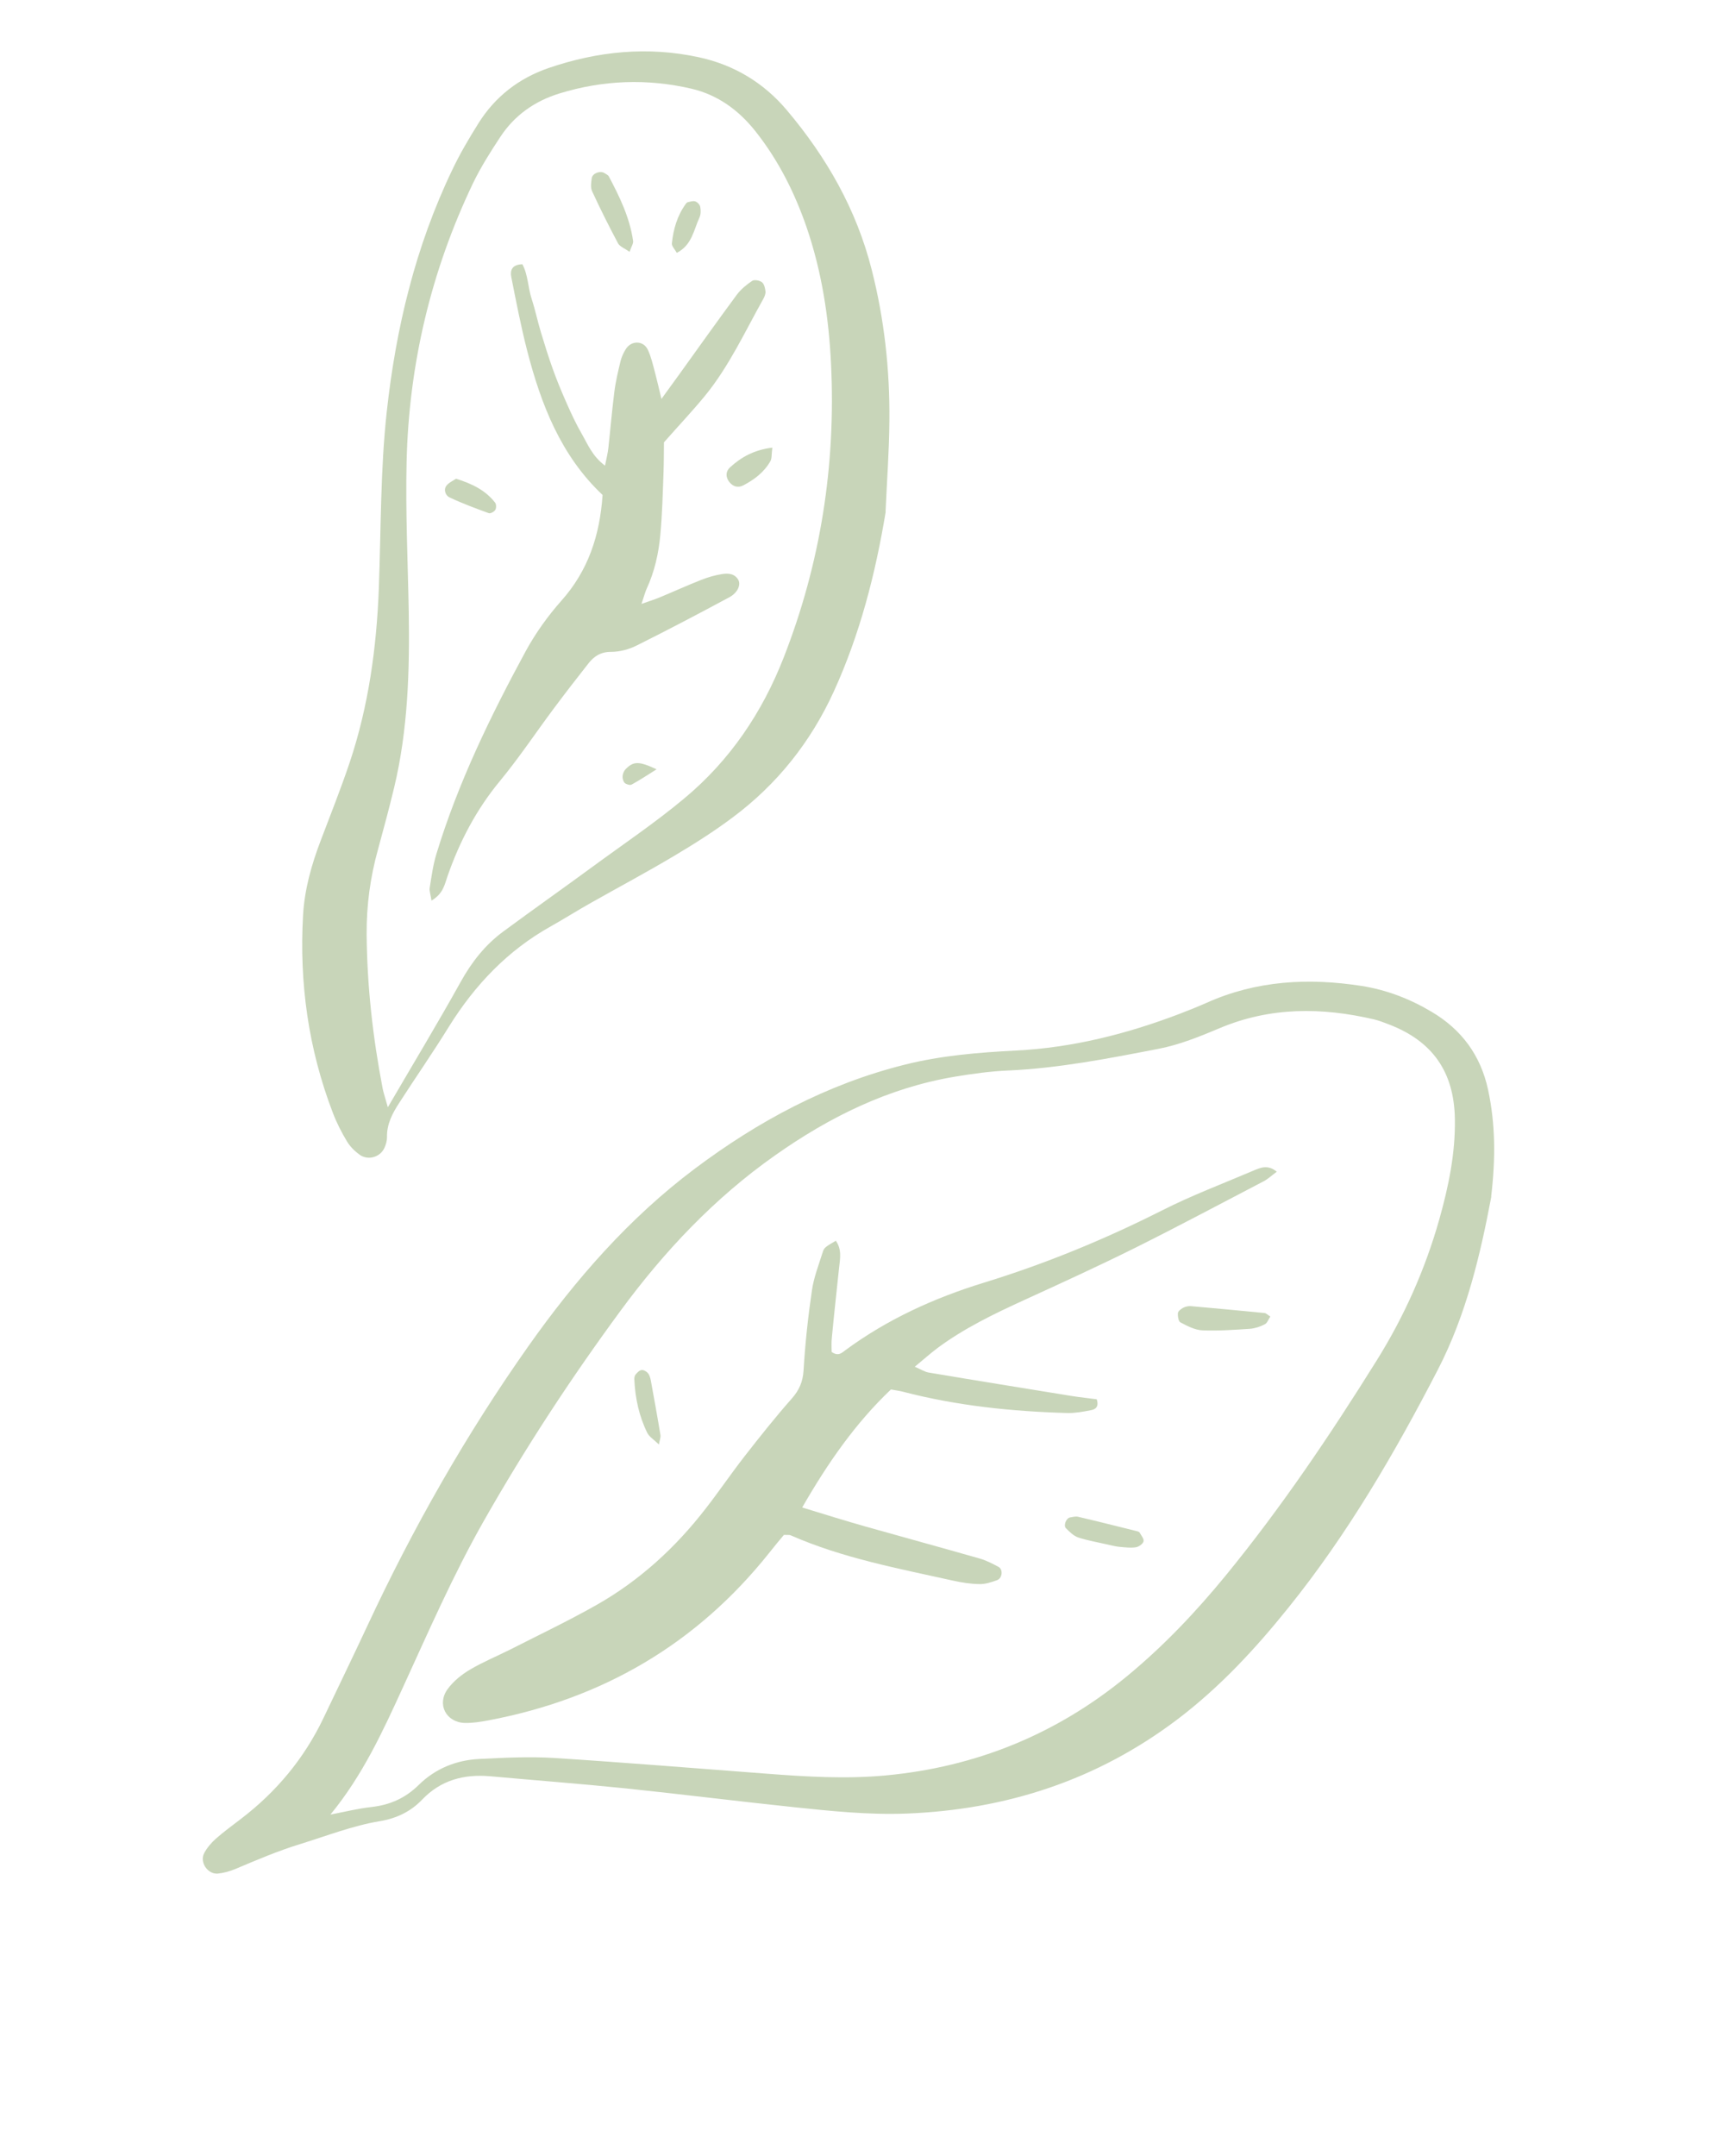 <svg width="124" height="154" viewBox="0 0 124 154" fill="none" xmlns="http://www.w3.org/2000/svg">
<g clip-path="url(#clip0_26_599)">
<path d="M106.585 85.469C105.807 89.591 104.809 93.873 102.766 97.835C99.682 103.797 96.32 109.576 92.1 114.818C89.736 117.763 87.184 120.518 84.161 122.81C78.429 127.151 71.924 129.273 64.774 129.548C62.081 129.649 59.42 129.372 56.75 129.092C52.749 128.674 48.761 128.171 44.76 127.753C41.528 127.422 38.284 127.177 35.042 126.883C33.164 126.717 31.501 127.154 30.163 128.559C29.338 129.418 28.318 129.898 27.147 130.09C25.186 130.417 23.346 131.143 21.455 131.726C19.868 132.213 18.369 132.852 16.849 133.495C16.447 133.665 15.996 133.792 15.568 133.836C14.838 133.898 14.251 133.017 14.592 132.375C14.793 131.993 15.097 131.638 15.422 131.348C15.995 130.838 16.62 130.391 17.22 129.927C19.749 127.998 21.735 125.617 23.109 122.744C24.151 120.556 25.212 118.372 26.236 116.179C29.503 109.165 33.31 102.465 37.779 96.14C41.148 91.374 44.965 87.005 49.654 83.485C54.181 80.089 59.102 77.444 64.648 76.055C67.262 75.398 69.927 75.181 72.599 75.044C76.648 74.841 80.528 73.859 84.303 72.422C84.955 72.171 85.609 71.91 86.251 71.626C89.809 70.032 93.528 69.84 97.315 70.428C99.093 70.707 100.764 71.352 102.311 72.272C104.459 73.541 105.819 75.383 106.351 77.835C106.881 80.296 106.893 82.766 106.573 85.476L106.585 85.469ZM23.595 129.624C24.587 129.434 25.564 129.19 26.555 129.079C27.884 128.929 28.976 128.439 29.933 127.496C31.116 126.337 32.596 125.732 34.243 125.648C36.021 125.56 37.82 125.467 39.595 125.576C44.691 125.901 49.772 126.321 54.862 126.704C57.659 126.918 60.468 127.086 63.273 126.826C69.737 126.229 75.509 123.881 80.532 119.746C83.15 117.594 85.472 115.143 87.622 112.518C91.589 107.665 95.076 102.494 98.393 97.179C100.371 94.012 101.867 90.647 102.875 87.072C103.529 84.739 104.022 82.384 103.98 79.915C103.918 76.558 102.38 74.382 99.3 73.19C98.94 73.054 98.583 72.909 98.22 72.821C94.47 71.945 90.781 71.918 87.149 73.452C85.741 74.046 84.296 74.63 82.812 74.917C79.247 75.607 75.68 76.306 72.039 76.47C70.766 76.525 69.499 76.701 68.244 76.91C63.491 77.708 59.288 79.783 55.389 82.534C51.066 85.578 47.481 89.374 44.363 93.613C40.811 98.439 37.524 103.455 34.559 108.677C32.381 112.513 30.628 116.543 28.793 120.541C27.359 123.675 25.925 126.809 23.616 129.619L23.595 129.624Z" fill="#C8D5B9"/>
<path d="M63.302 36.548C62.568 40.989 61.462 45.301 59.591 49.398C57.94 53.01 55.534 56.032 52.352 58.4C51.026 59.393 49.618 60.284 48.192 61.131C46.221 62.307 44.187 63.388 42.19 64.518C41.245 65.047 40.325 65.633 39.38 66.163C36.293 67.883 33.948 70.347 32.089 73.327C30.95 75.173 29.711 76.952 28.54 78.769C28.051 79.52 27.634 80.3 27.658 81.248C27.66 81.496 27.582 81.753 27.48 81.983C27.193 82.65 26.317 82.921 25.709 82.49C25.361 82.238 25.023 81.91 24.797 81.532C24.406 80.882 24.055 80.194 23.782 79.476C22.044 74.937 21.383 70.231 21.659 65.389C21.763 63.524 22.269 61.747 22.932 60.012C23.634 58.168 24.366 56.323 24.997 54.45C26.344 50.421 26.913 46.262 27.075 42.034C27.232 37.824 27.182 33.608 27.64 29.42C28.299 23.412 29.694 17.612 32.32 12.141C32.866 10.989 33.519 9.885 34.194 8.808C35.389 6.898 37.088 5.589 39.206 4.859C42.719 3.659 46.294 3.299 49.948 4.09C52.458 4.633 54.575 5.904 56.23 7.864C59.067 11.221 61.208 14.956 62.297 19.252C63.201 22.794 63.6 26.41 63.564 30.057C63.549 32.223 63.385 34.389 63.29 36.554L63.302 36.548ZM27.719 79.094C29.606 75.863 31.316 73.031 32.923 70.142C33.711 68.717 34.686 67.482 35.982 66.531C38.081 64.983 40.22 63.474 42.329 61.929C44.536 60.31 46.822 58.772 48.916 57.024C52.156 54.324 54.466 50.919 56.009 46.972C58.652 40.217 59.745 33.216 59.393 25.986C59.233 22.663 58.73 19.396 57.646 16.231C56.786 13.742 55.616 11.416 53.969 9.349C52.782 7.862 51.298 6.78 49.434 6.34C46.263 5.6 43.109 5.716 39.989 6.674C38.217 7.22 36.776 8.231 35.757 9.781C35.056 10.842 34.369 11.927 33.816 13.067C30.8 19.365 29.22 26.038 29.059 33.002C28.976 36.567 29.15 40.132 29.213 43.707C29.282 47.927 29.158 52.126 28.171 56.252C27.812 57.741 27.415 59.221 27.012 60.689C26.461 62.672 26.19 64.68 26.204 66.736C26.233 70.44 26.647 74.109 27.347 77.746C27.405 78.049 27.507 78.334 27.719 79.094Z" fill="#C8D5B9"/>
<path d="M59.718 88.609C60.186 89.23 60.038 89.934 59.963 90.618C59.789 92.266 59.606 93.911 59.451 95.564C59.414 95.921 59.434 96.293 59.438 96.572C59.913 96.907 60.164 96.638 60.399 96.463C63.413 94.238 66.764 92.718 70.329 91.621C74.724 90.272 78.956 88.531 83.071 86.453C85.17 85.39 87.385 84.556 89.556 83.631C90.058 83.419 90.604 83.159 91.252 83.699C90.895 83.96 90.628 84.216 90.316 84.38C87.264 85.971 84.222 87.594 81.145 89.128C78.516 90.435 75.85 91.653 73.185 92.872C71.039 93.853 68.911 94.878 67.006 96.291C66.51 96.663 66.041 97.082 65.379 97.629C65.849 97.834 66.102 98.001 66.377 98.045C69.772 98.618 73.174 99.162 76.574 99.716C77.192 99.813 77.818 99.881 78.383 99.954C78.562 100.507 78.278 100.679 77.966 100.734C77.412 100.843 76.839 100.947 76.277 100.935C72.313 100.824 68.388 100.417 64.543 99.417C64.303 99.352 64.043 99.322 63.675 99.253C61.15 101.649 59.17 104.488 57.333 107.683C58.964 108.179 60.417 108.638 61.873 109.048C64.573 109.811 67.279 110.546 69.977 111.318C70.457 111.447 70.918 111.689 71.369 111.929C71.698 112.107 71.638 112.735 71.265 112.873C70.858 113.021 70.412 113.169 69.99 113.155C69.358 113.145 68.721 113.043 68.094 112.905C64.175 112.033 60.219 111.3 56.513 109.673C56.407 109.625 56.26 109.655 56.026 109.642C55.706 110.022 55.341 110.459 54.994 110.901C49.808 117.421 43.078 121.346 34.924 122.887C34.361 122.994 33.781 123.086 33.219 123.075C31.864 123.029 31.194 121.719 32.011 120.63C32.415 120.084 32.996 119.616 33.585 119.268C34.516 118.715 35.529 118.302 36.491 117.817C38.534 116.778 40.612 115.789 42.61 114.659C45.704 112.912 48.28 110.549 50.45 107.741C51.387 106.536 52.254 105.261 53.191 104.056C54.292 102.646 55.4 101.248 56.582 99.91C57.121 99.301 57.38 98.706 57.431 97.887C57.544 95.985 57.748 94.078 58.028 92.18C58.16 91.245 58.521 90.34 58.806 89.425C58.902 89.104 59.05 89.035 59.755 88.619L59.718 88.609Z" fill="#C8D5B9"/>
<path d="M90.79 94.041C90.659 94.234 90.578 94.5 90.404 94.592C90.081 94.763 89.7 94.889 89.335 94.92C88.205 94.994 87.064 95.075 85.936 95.03C85.398 95.005 84.859 94.722 84.364 94.46C84.224 94.393 84.165 94.02 84.185 93.798C84.192 93.661 84.401 93.509 84.553 93.421C84.715 93.335 84.916 93.29 85.101 93.3C86.863 93.455 88.623 93.619 90.38 93.793C90.487 93.802 90.585 93.917 90.79 94.041Z" fill="#C8D5B9"/>
<path d="M79.404 110.386C78.546 110.185 77.786 110.061 77.066 109.828C76.738 109.721 76.441 109.423 76.183 109.166C75.989 108.965 76.197 108.446 76.479 108.393C76.665 108.363 76.859 108.306 77.037 108.344C78.455 108.674 79.875 109.035 81.288 109.384C81.343 109.399 81.424 109.43 81.451 109.477C81.564 109.686 81.775 109.931 81.728 110.106C81.679 110.291 81.388 110.491 81.18 110.525C80.808 110.583 80.425 110.53 80.047 110.499C79.795 110.48 79.545 110.413 79.413 110.388L79.404 110.386Z" fill="#C8D5B9"/>
<path d="M47.092 103.184C46.747 102.844 46.413 102.646 46.263 102.358C45.672 101.159 45.394 99.865 45.335 98.531C45.328 98.411 45.359 98.26 45.43 98.18C45.546 98.043 45.697 97.885 45.85 97.867C45.995 97.846 46.202 97.961 46.307 98.088C46.42 98.218 46.475 98.421 46.514 98.609C46.75 99.911 46.988 101.204 47.203 102.511C47.228 102.676 47.148 102.863 47.087 103.203L47.092 103.184Z" fill="#C8D5B9"/>
<path d="M30.836 64.32C30.769 63.866 30.673 63.632 30.712 63.414C30.841 62.597 30.955 61.765 31.194 60.986C32.745 55.901 35.061 51.141 37.584 46.495C38.284 45.215 39.154 44.002 40.12 42.913C42.046 40.753 42.871 38.229 43.066 35.357C40.083 32.546 38.665 28.886 37.669 25.021C37.229 23.298 36.887 21.541 36.542 19.794C36.451 19.323 36.574 18.9 37.334 18.876C37.739 19.619 37.73 20.538 37.998 21.353C38.254 22.135 38.421 22.953 38.663 23.751C38.921 24.603 39.187 25.458 39.487 26.301C39.786 27.144 40.13 27.97 40.488 28.779C40.821 29.533 41.173 30.291 41.586 31.006C42.012 31.745 42.332 32.584 43.24 33.263C43.35 32.708 43.441 32.366 43.478 32.009C43.625 30.68 43.736 29.343 43.905 28.01C43.999 27.252 44.178 26.508 44.358 25.763C44.438 25.467 44.58 25.158 44.746 24.906C45.156 24.302 45.992 24.328 46.301 24.985C46.541 25.495 46.666 26.064 46.815 26.619C46.959 27.154 47.08 27.701 47.273 28.496C47.791 27.783 48.153 27.285 48.514 26.787C49.888 24.876 51.256 22.953 52.655 21.059C52.95 20.662 53.355 20.334 53.766 20.058C53.921 19.961 54.298 20.032 54.461 20.165C54.623 20.297 54.684 20.591 54.71 20.826C54.723 20.998 54.638 21.203 54.545 21.367C53.236 23.702 52.115 26.146 50.414 28.238C49.53 29.319 48.563 30.339 47.453 31.597C47.444 32.15 47.451 32.974 47.421 33.789C47.366 35.251 47.33 36.718 47.196 38.178C47.076 39.514 46.785 40.823 46.216 42.058C46.093 42.333 46.025 42.622 45.847 43.139C46.438 42.931 46.795 42.818 47.13 42.68C48.133 42.265 49.116 41.815 50.123 41.42C50.588 41.238 51.095 41.086 51.591 41.011C52.026 40.939 52.506 40.959 52.768 41.425C52.962 41.775 52.72 42.344 52.129 42.662C49.941 43.839 47.739 44.994 45.519 46.103C44.968 46.382 44.306 46.561 43.69 46.565C42.959 46.557 42.471 46.862 42.065 47.378C41.239 48.425 40.42 49.484 39.617 50.558C38.32 52.291 37.122 54.101 35.742 55.773C34.043 57.825 32.846 60.111 31.982 62.595C31.774 63.184 31.689 63.835 30.819 64.345L30.836 64.32Z" fill="#C8D5B9"/>
<path d="M45.002 17.997C44.654 17.745 44.31 17.623 44.174 17.389C43.522 16.163 42.895 14.915 42.312 13.649C42.194 13.389 42.251 13.028 42.293 12.722C42.348 12.37 42.918 12.166 43.218 12.375C43.319 12.442 43.462 12.5 43.514 12.603C44.284 14.058 45.007 15.54 45.246 17.2C45.279 17.407 45.108 17.639 44.993 17.994L45.002 17.997Z" fill="#C8D5B9"/>
<path d="M32.585 34.194C33.737 34.552 34.693 35.017 35.386 35.906C35.475 36.019 35.48 36.298 35.396 36.424C35.322 36.553 35.055 36.699 34.937 36.658C33.989 36.314 33.033 35.959 32.119 35.526C31.863 35.408 31.675 35.001 31.905 34.696C32.074 34.473 32.375 34.346 32.594 34.196L32.585 34.194Z" fill="#C8D5B9"/>
<path d="M55.197 31.987C55.136 32.476 55.17 32.753 55.06 32.942C54.611 33.733 53.914 34.26 53.12 34.672C52.741 34.867 52.383 34.761 52.117 34.423C51.853 34.075 51.86 33.68 52.164 33.395C52.952 32.674 53.857 32.144 55.19 31.976L55.197 31.987Z" fill="#C8D5B9"/>
<path d="M48.366 18.056C48.226 17.8 47.998 17.581 48.019 17.388C48.122 16.375 48.403 15.4 49.014 14.563C49.048 14.512 49.102 14.457 49.156 14.442C49.333 14.41 49.543 14.328 49.695 14.388C49.85 14.44 50.019 14.624 50.046 14.78C50.091 15.02 50.093 15.308 49.994 15.529C49.578 16.418 49.464 17.508 48.363 18.065L48.366 18.056Z" fill="#C8D5B9"/>
<path d="M46.935 54.947C46.208 55.406 45.691 55.743 45.145 56.043C45.028 56.11 44.762 56.029 44.65 55.93C44.54 55.821 44.481 55.597 44.496 55.433C44.513 55.259 44.595 55.063 44.718 54.937C45.275 54.373 45.666 54.359 46.923 54.953L46.935 54.947Z" fill="#C8D5B9"/>
</g>
<defs>
<clipPath id="clip0_26_599">
<rect width="91.738" height="134.3" fill="white" transform="translate(34.76) rotate(15)"/>
</clipPath>
</defs>
</svg>
